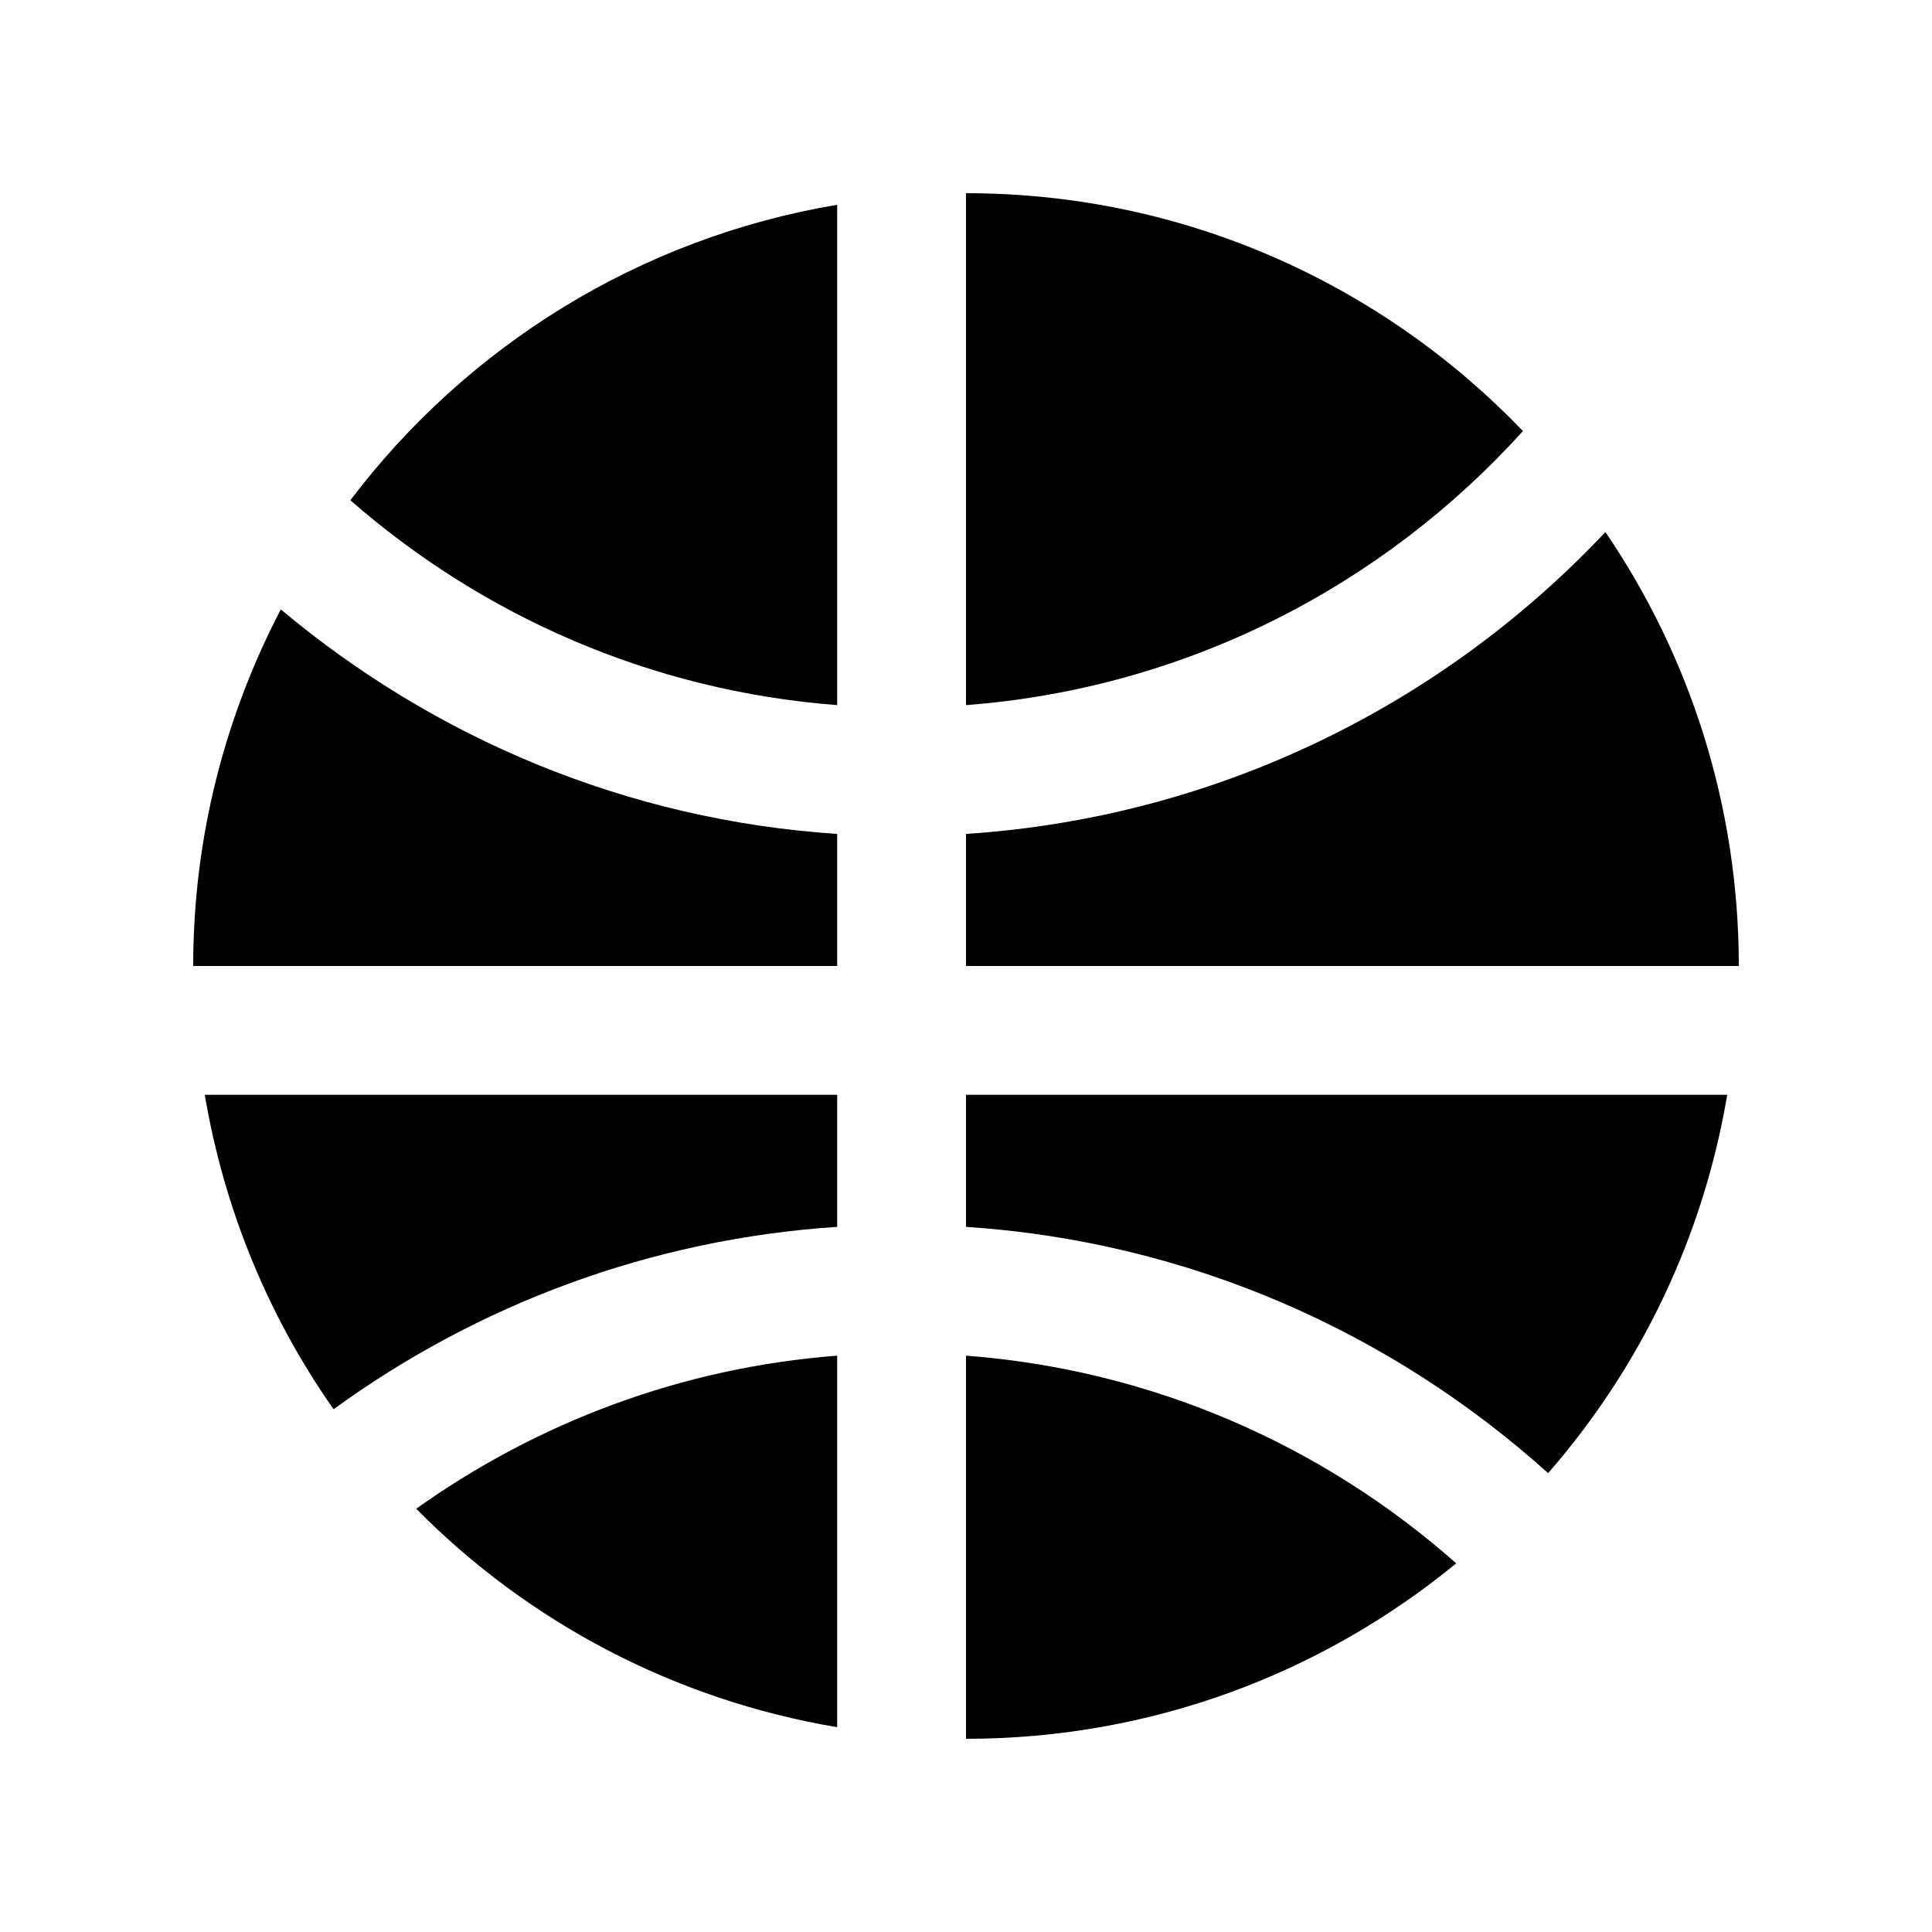 <?xml version="1.0" encoding="utf-8"?>
<!-- Generator: Adobe Illustrator 16.0.0, SVG Export Plug-In . SVG Version: 6.00 Build 0)  -->
<!DOCTYPE svg PUBLIC "-//W3C//DTD SVG 1.0//EN" "http://www.w3.org/TR/2001/REC-SVG-20010904/DTD/svg10.dtd">
<svg version="1.0" id="Layer_1" xmlns="http://www.w3.org/2000/svg" xmlns:xlink="http://www.w3.org/1999/xlink" x="0px" y="0px"
	 width="100px" height="100px" viewBox="0 0 100 100" enable-background="new 0 0 100 100" xml:space="preserve">
<path d="M43.333,63.502v-6.836H10.599c1.01,5.983,3.32,11.511,6.667,16.276C24.678,67.552,33.626,64.141,43.333,63.502z"/>
<path d="M43.333,89.4V70.169c-8.092,0.618-15.547,3.477-21.79,7.923C27.314,83.938,34.876,87.975,43.333,89.4z"/>
<path d="M50,43.164V50h40c0-8.327-2.549-16.062-6.904-22.461C74.688,36.465,63.021,42.305,50,43.164z"/>
<path d="M10,50h33.333v-6.836C32.39,42.441,22.435,38.17,14.534,31.543C11.653,37.07,10,43.333,10,50z"/>
<path d="M50,70.169V90c9.636,0,18.47-3.412,25.374-9.082C68.506,74.844,59.704,70.904,50,70.169z"/>
<path d="M50,56.666v6.836c11.56,0.762,22.038,5.463,30.13,12.748c4.743-5.437,8.021-12.162,9.271-19.584H50z"/>
<path d="M18.135,25.892c6.843,5.989,15.576,9.87,25.198,10.605V10.599C33.076,12.324,24.16,17.936,18.135,25.892z"/>
<path d="M78.828,22.311C71.55,14.732,61.338,10,50,10v26.497C61.423,35.625,71.592,30.318,78.828,22.311z"/>
</svg>
